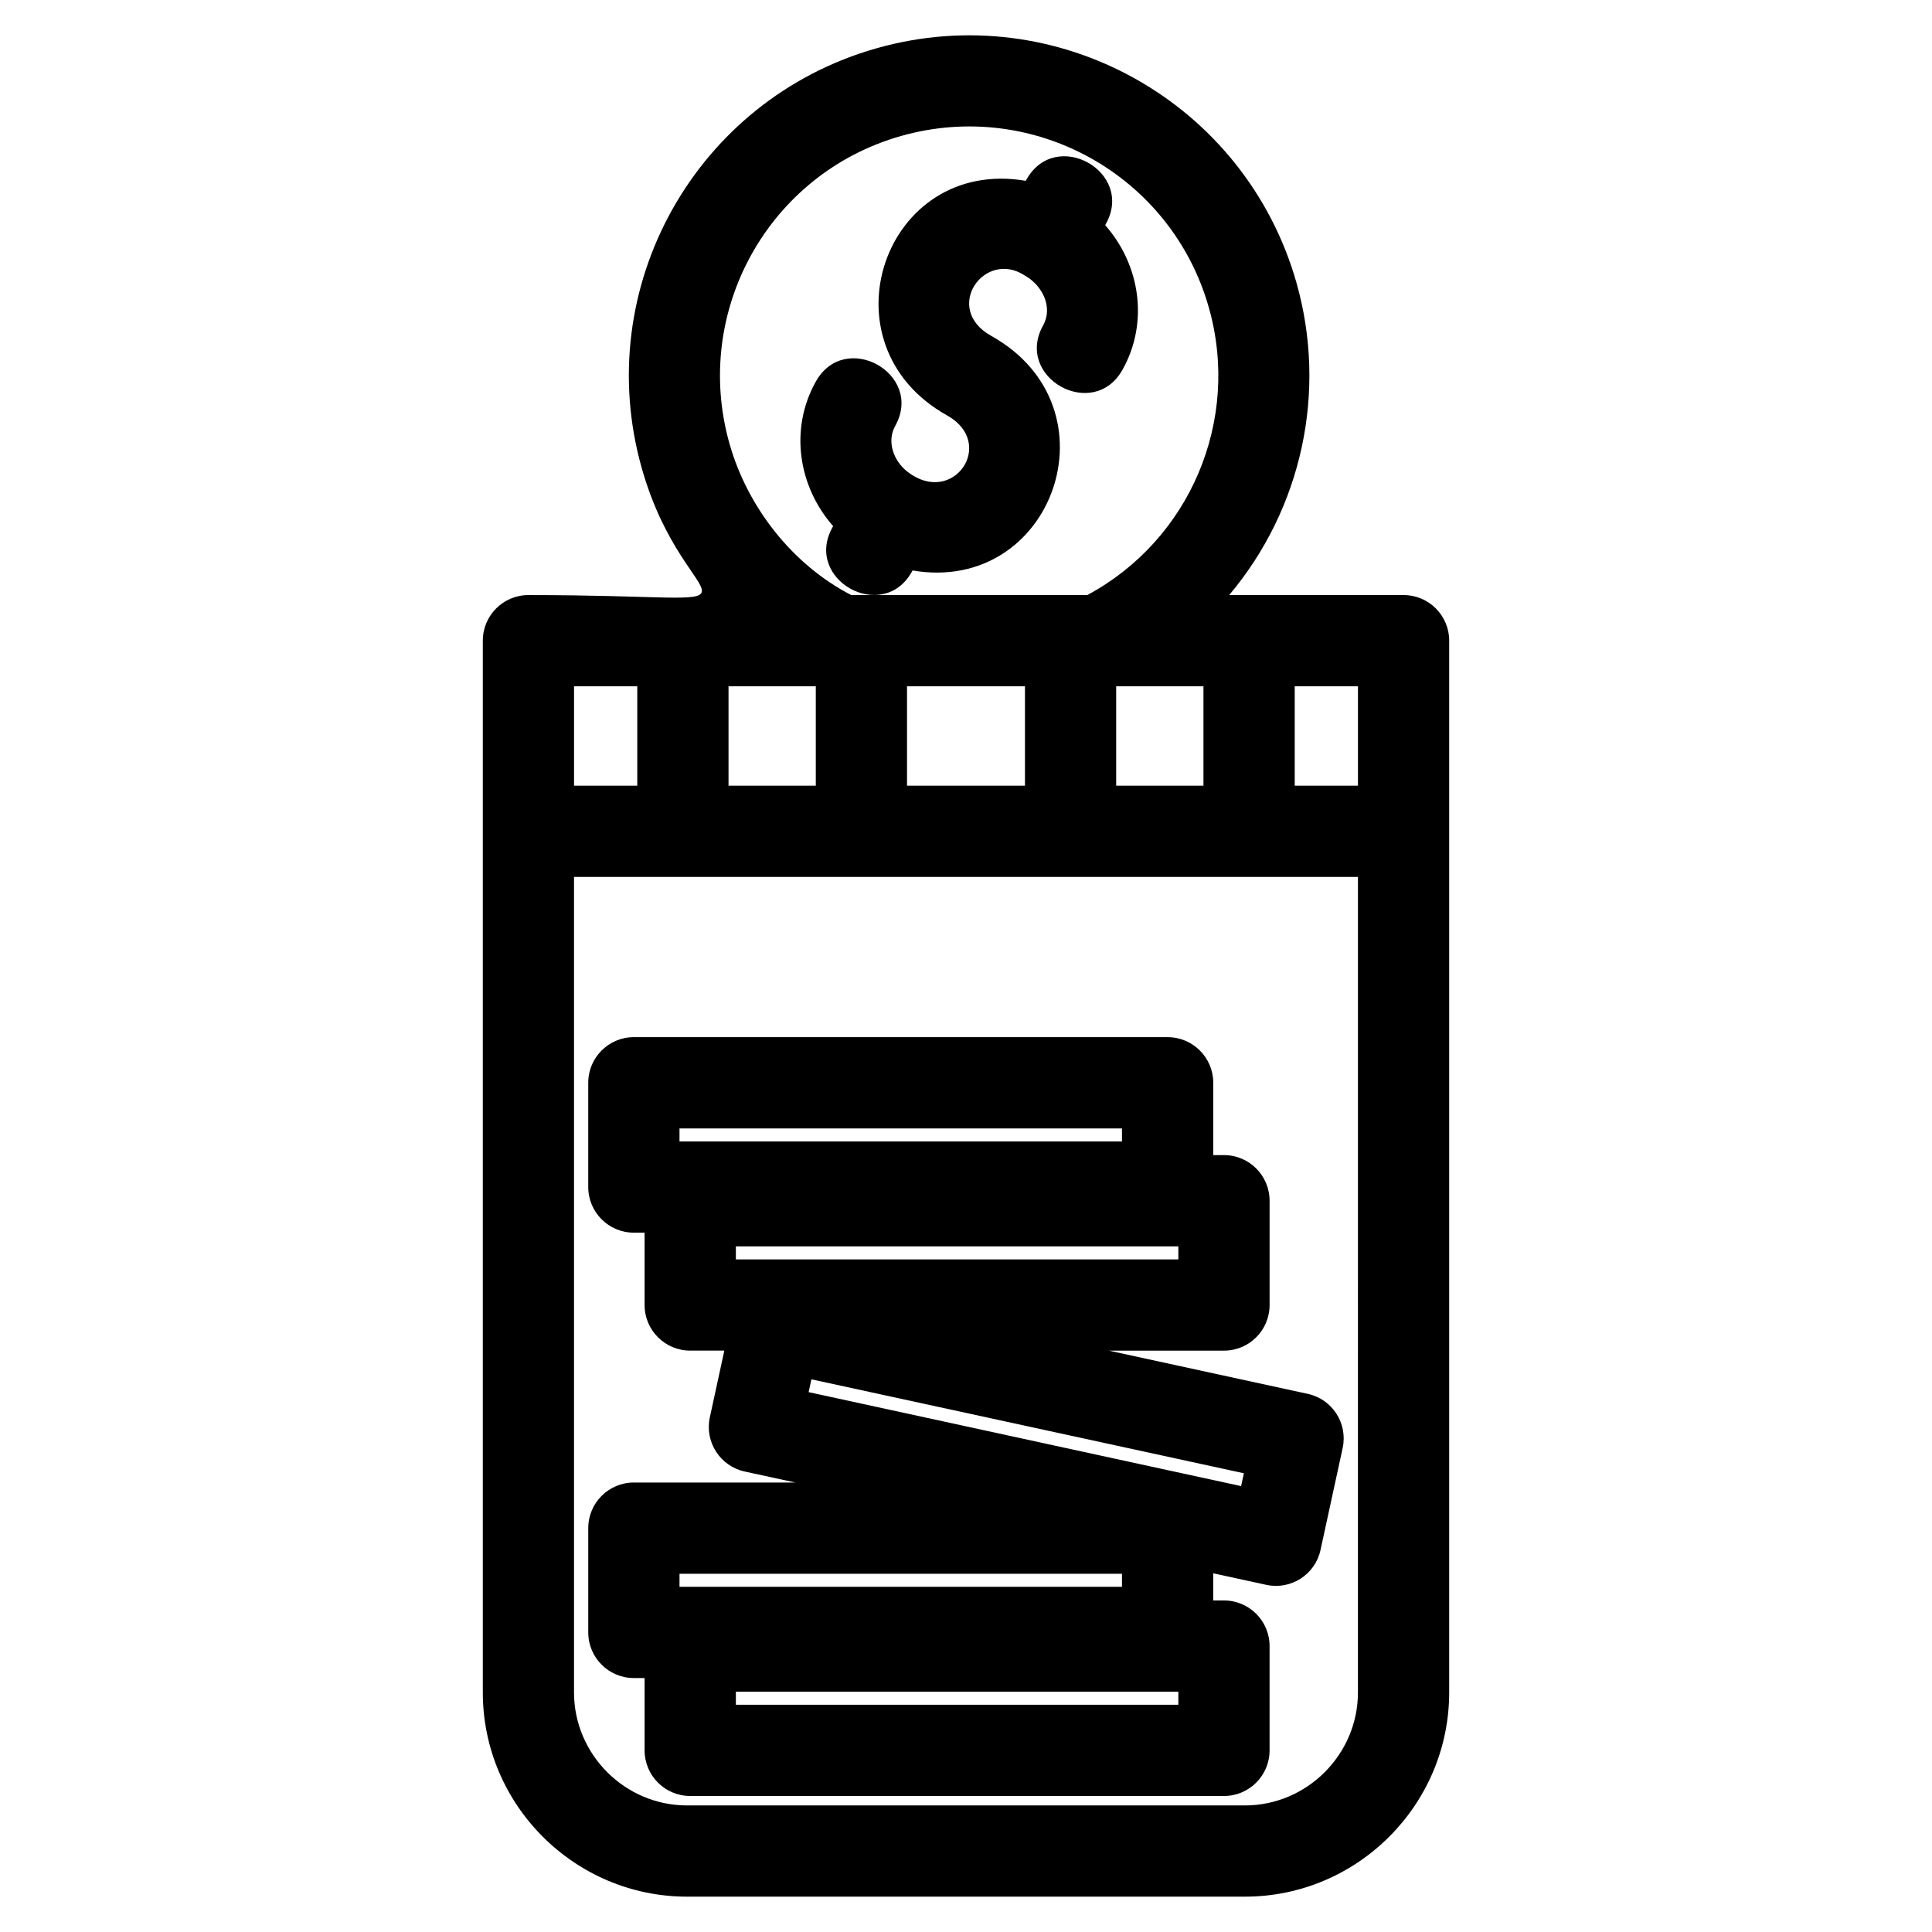 <?xml version="1.0" encoding="UTF-8"?>
<!-- Uploaded to: ICON Repo, www.svgrepo.com, Generator: ICON Repo Mixer Tools -->
<svg fill="#000000" width="800px" height="800px" version="1.1" viewBox="144 144 512 512" xmlns="http://www.w3.org/2000/svg">
 <path d="m503.87 376.39h-207.75v216.12c0 16.449 13.508 29.949 29.949 29.949h147.85c16.441 0 29.949-13.5 29.949-29.949zm-62.535 66.652h-117.26v3.457h117.26zm-129.35-24.184h141.45c6.676 0 12.09 5.414 12.09 12.09v19.168h2.844c6.676 0 12.086 5.414 12.086 12.09v27.641c0 6.676-5.41 12.086-12.086 12.086h-30.504l52.699 11.453c6.523 1.406 10.664 7.836 9.258 14.352l-5.867 27.008c-1.41 6.523-7.836 10.664-14.359 9.258l-14.074-3.059v7.195h2.844c6.676 0 12.086 5.41 12.086 12.086v27.641c0 6.676-5.41 12.09-12.086 12.09h-141.45c-6.676 0-12.09-5.414-12.09-12.09v-19.168h-2.844c-6.676 0-12.09-5.414-12.09-12.09v-27.641c0-6.676 5.414-12.086 12.09-12.086h42.777l-13.391-2.91c-6.516-1.41-10.664-7.836-9.254-14.359l3.84-17.684h-9.039c-6.676 0-12.09-5.41-12.09-12.086v-19.172h-2.844c-6.676 0-12.09-5.41-12.09-12.086v-27.641c0-6.676 5.414-12.09 12.09-12.09zm144.29 55.441h-117.26v3.457h117.26zm-70.43-179.12-0.168 0.297c-7.699 13.852-28.766 2.137-21.066-11.711l0.184-0.332c-9.293-10.555-11.586-25.785-4.617-38.273 7.699-13.852 28.766-2.137 21.066 11.711-2.367 4.242-0.34 9.379 3.277 12.176 12.109 9.324 23.664-7.598 10.461-14.965-33.805-18.852-16.711-68.582 20.855-62.164l0.168-0.293c7.699-13.859 28.766-2.141 21.066 11.711l-0.184 0.328c9.301 10.562 11.586 25.777 4.617 38.273-7.699 13.852-28.766 2.141-21.066-11.711 2.715-4.856-0.273-10.652-4.797-13.176-10.688-7.117-22 8.688-8.945 15.965 34.008 18.969 16.441 68.539-20.855 62.164zm101.74-76.219c8.195 28.871 1.418 59.863-17.832 82.738h46.207c6.676 0 12.09 5.414 12.09 12.09v278.72c0 29.801-24.332 54.125-54.125 54.125h-147.85c-29.793 0-54.125-24.324-54.125-54.125v-278.72c0-6.676 5.414-12.09 12.09-12.09 70.598 0 41.969 8.395 30.055-33.562-13.598-47.895 14.273-97.738 62.152-111.33 47.902-13.602 97.742 14.273 111.34 62.152zm-23.238 6.516c-9.969-35.109-46.492-55.395-81.574-45.434-35.09 9.961-55.395 46.516-45.438 81.574 4.762 16.77 16.633 32.016 32.246 40.078h62.57c27.141-14.574 40.707-46.246 32.199-76.219zm-104.15 126.74v-26.336h-23.129v26.336zm79.605-26.336v26.336h23.129v-26.336zm-24.176 26.336v-26.336h-31.254v26.336zm-102.74 0v-26.336h-16.758v26.336zm174.23-26.336v26.336h16.758v-26.336zm-13.473 208.55-114.61-24.898-0.738 3.398 114.61 24.902zm-32.305 26.633h-117.26v3.457h117.26zm14.938 31.258h-117.26v3.457h117.26z"/>
</svg>